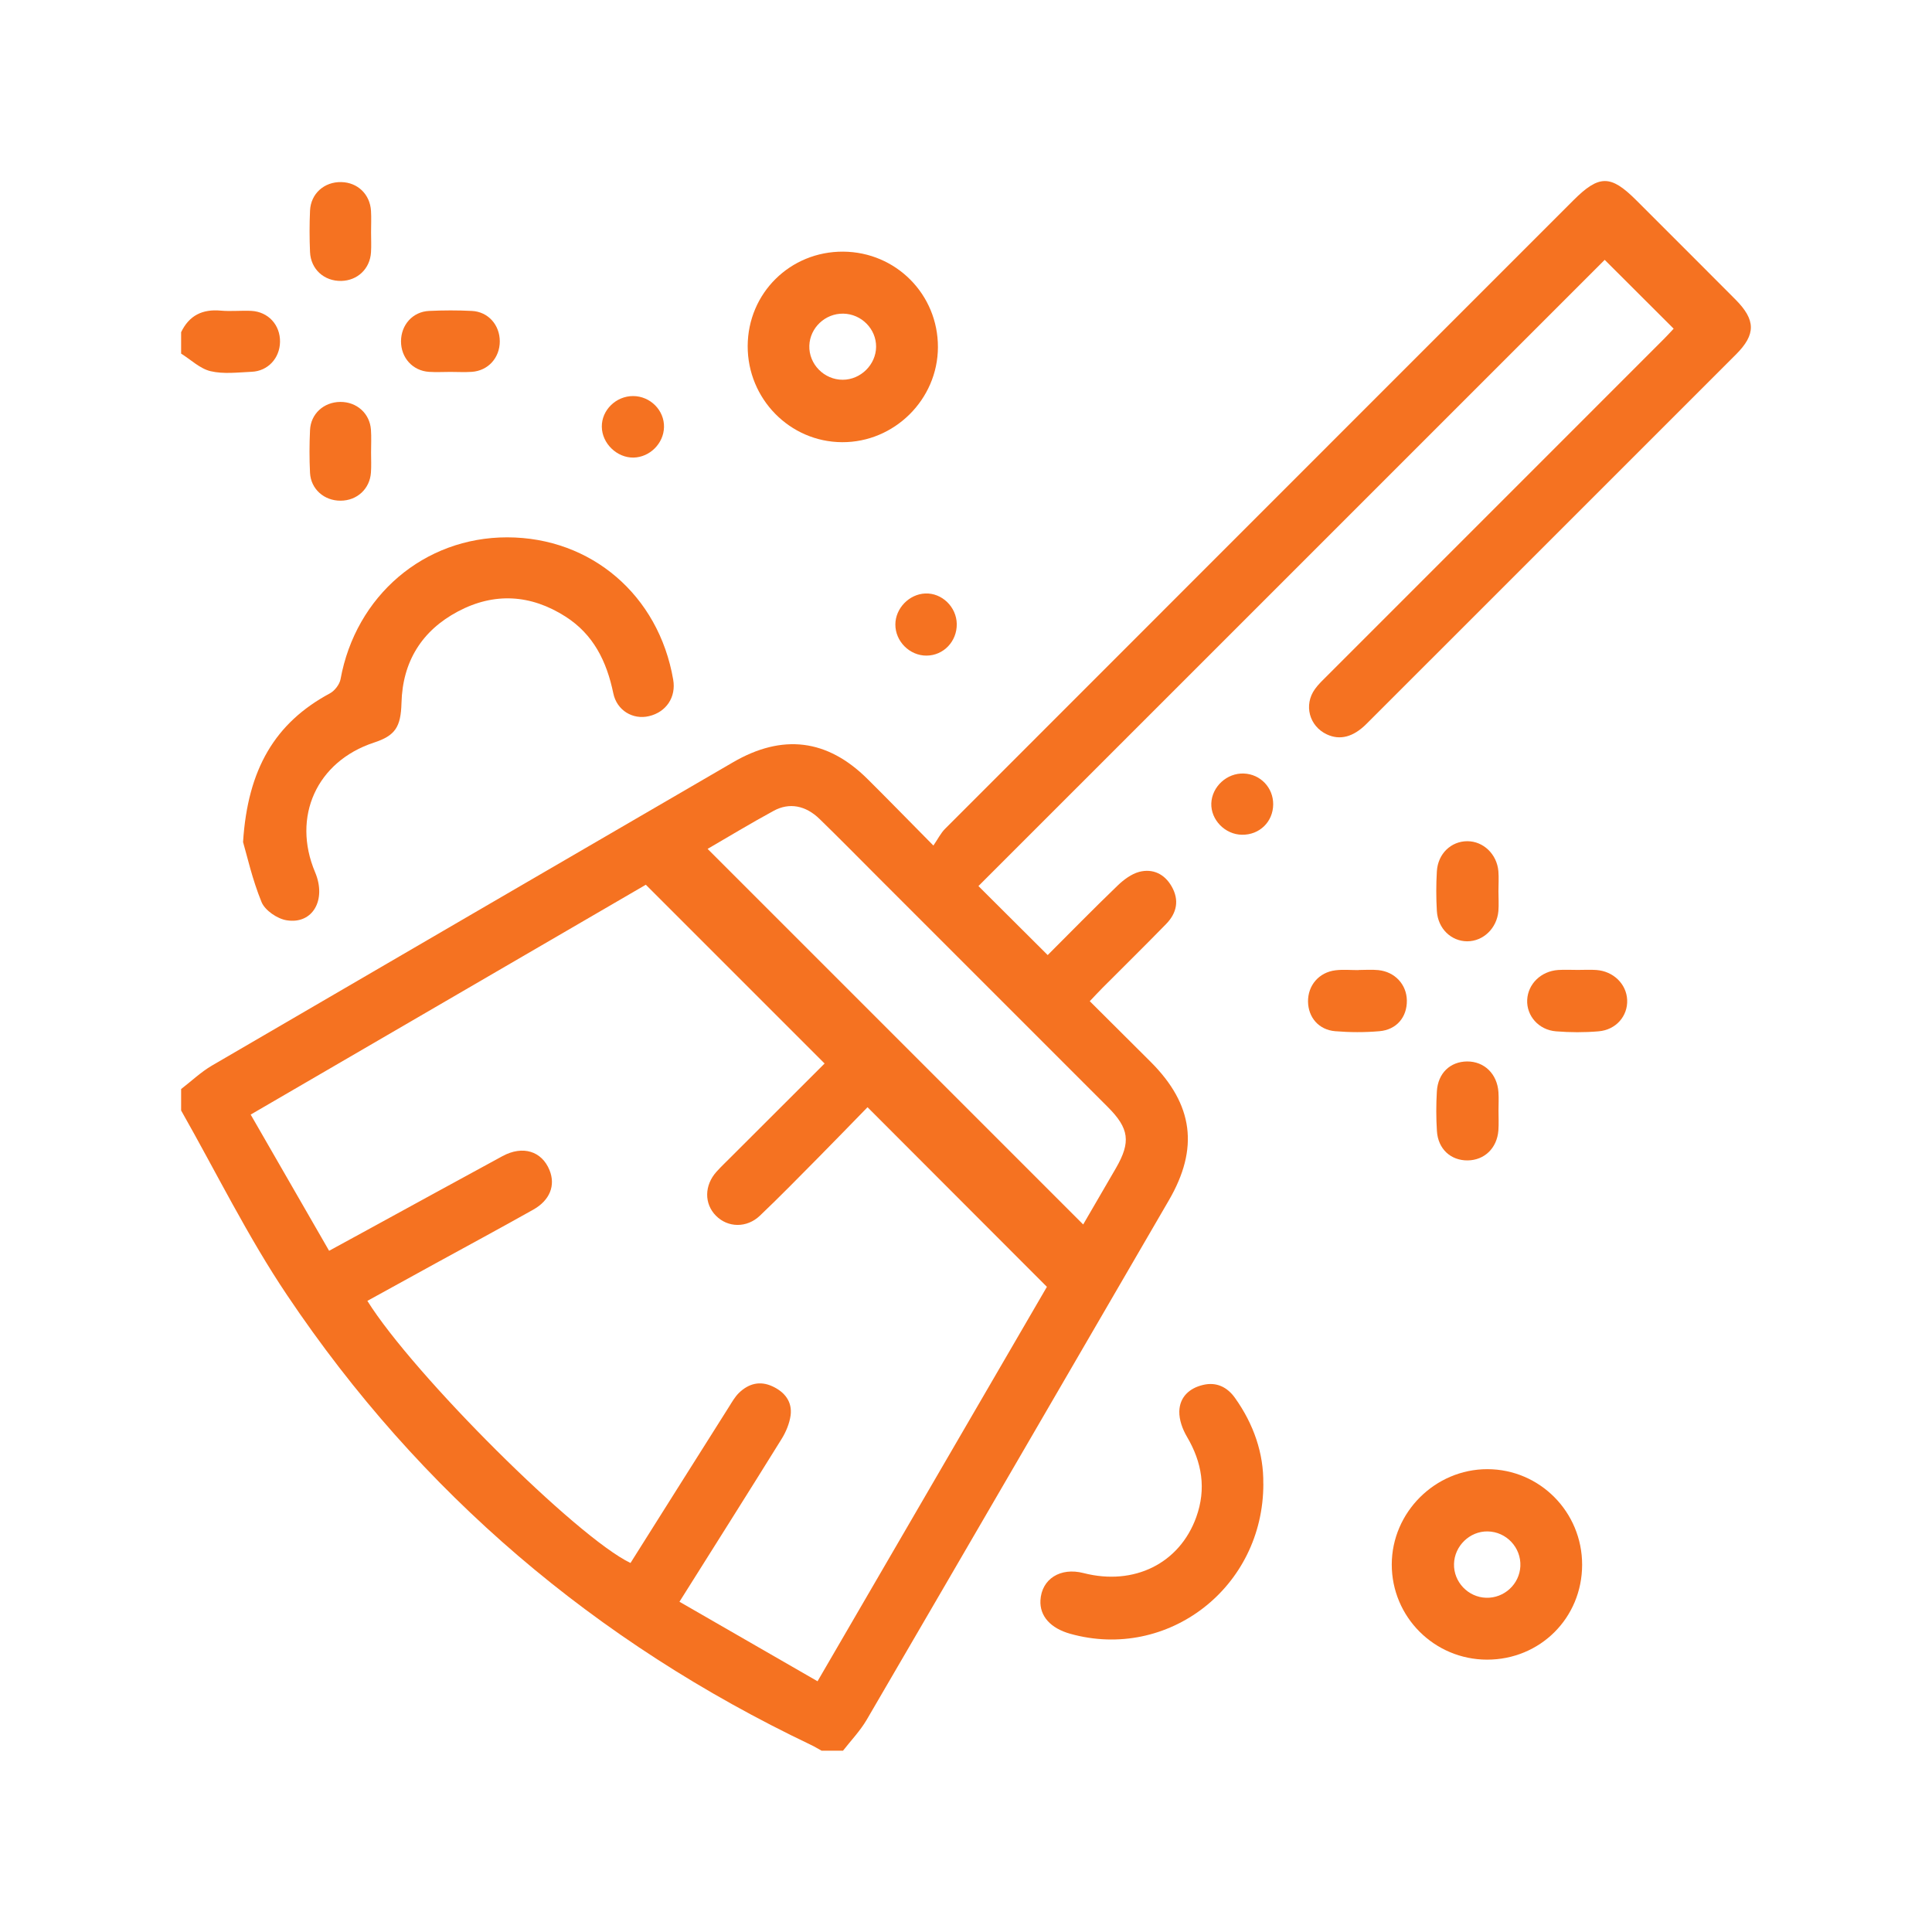 <?xml version="1.0" encoding="UTF-8"?>
<svg xmlns="http://www.w3.org/2000/svg" width="32" height="32" viewBox="0 0 32 32" fill="none">
  <g clip-path="url(#clip0_4_6749)">
    <path d="M3 18.038C3.17 17.907 3.328 17.756 3.511 17.649C6.386 15.972 9.263 14.3 12.139 12.627C12.958 12.15 13.703 12.239 14.371 12.905C14.718 13.249 15.058 13.599 15.46 14.005C15.536 13.894 15.582 13.799 15.653 13.728C19.12 10.258 22.59 6.789 26.059 3.319C26.484 2.894 26.676 2.893 27.095 3.31C27.645 3.86 28.197 4.41 28.745 4.961C29.082 5.3 29.085 5.539 28.753 5.871C26.713 7.912 24.674 9.951 22.633 11.99C22.413 12.21 22.192 12.265 21.975 12.163C21.685 12.026 21.591 11.677 21.779 11.414C21.837 11.332 21.913 11.262 21.985 11.19C23.845 9.33 25.705 7.469 27.565 5.609C27.623 5.551 27.679 5.488 27.721 5.444C27.327 5.052 26.946 4.671 26.579 4.304C23.127 7.756 19.66 11.223 16.206 14.676C16.572 15.041 16.953 15.421 17.353 15.819C17.726 15.446 18.114 15.05 18.514 14.665C18.613 14.57 18.739 14.476 18.868 14.441C19.092 14.383 19.286 14.473 19.405 14.68C19.537 14.909 19.492 15.123 19.314 15.305C18.966 15.662 18.61 16.012 18.258 16.365C18.193 16.43 18.131 16.498 18.05 16.583C18.393 16.924 18.728 17.257 19.061 17.59C19.767 18.297 19.86 19.021 19.36 19.881C17.692 22.75 16.026 25.62 14.354 28.487C14.246 28.67 14.095 28.828 13.963 28.997H13.608C13.549 28.965 13.492 28.929 13.432 28.901C9.869 27.202 6.958 24.733 4.758 21.456C4.103 20.483 3.582 19.418 3 18.393C3 18.274 3 18.156 3 18.038ZM6.085 21.547C6.85 22.772 9.557 25.465 10.443 25.888C10.987 25.025 11.531 24.16 12.077 23.297C12.126 23.218 12.174 23.135 12.239 23.071C12.398 22.917 12.586 22.865 12.796 22.963C12.998 23.057 13.124 23.216 13.095 23.443C13.076 23.578 13.018 23.718 12.945 23.835C12.394 24.723 11.835 25.606 11.254 26.53C12.02 26.971 12.77 27.402 13.541 27.847C14.831 25.63 16.098 23.45 17.34 21.314C16.346 20.319 15.369 19.34 14.369 18.339C14.112 18.602 13.837 18.887 13.558 19.169C13.237 19.493 12.918 19.82 12.587 20.135C12.368 20.344 12.054 20.335 11.858 20.136C11.662 19.938 11.664 19.633 11.868 19.407C11.947 19.319 12.034 19.238 12.117 19.154C12.636 18.636 13.155 18.117 13.658 17.615C12.664 16.621 11.686 15.644 10.697 14.654C8.545 15.906 6.367 17.173 4.152 18.461C4.593 19.226 5.019 19.966 5.451 20.717C5.695 20.584 5.887 20.48 6.078 20.375C6.826 19.967 7.573 19.555 8.323 19.149C8.659 18.967 8.974 19.066 9.102 19.382C9.204 19.634 9.109 19.881 8.83 20.037C8.293 20.339 7.751 20.631 7.211 20.927C6.835 21.134 6.46 21.34 6.084 21.547H6.085ZM11.72 14.06C13.798 16.139 15.868 18.209 17.941 20.281C18.112 19.986 18.299 19.666 18.485 19.345C18.733 18.914 18.703 18.69 18.348 18.335C17.081 17.067 15.813 15.8 14.546 14.533C14.223 14.21 13.903 13.884 13.576 13.566C13.345 13.341 13.074 13.287 12.812 13.431C12.434 13.636 12.067 13.859 11.719 14.061L11.72 14.06Z" fill="#F57221"></path>
    <path d="M3 5.502C3.133 5.225 3.353 5.117 3.657 5.145C3.824 5.16 3.994 5.141 4.162 5.149C4.444 5.164 4.643 5.383 4.638 5.664C4.633 5.933 4.438 6.147 4.167 6.158C3.94 6.168 3.703 6.199 3.488 6.148C3.313 6.107 3.162 5.958 3 5.857C3 5.739 3 5.621 3 5.502Z" fill="#F57221"></path>
    <path d="M4.026 13.945C4.103 12.736 4.557 11.972 5.463 11.485C5.543 11.442 5.623 11.338 5.64 11.252C5.891 9.868 7.024 8.899 8.402 8.9C9.793 8.902 10.91 9.859 11.15 11.256C11.201 11.546 11.036 11.795 10.748 11.862C10.485 11.924 10.217 11.77 10.158 11.482C10.049 10.956 9.83 10.507 9.364 10.211C8.79 9.845 8.186 9.809 7.586 10.127C6.988 10.444 6.668 10.957 6.65 11.641C6.639 12.044 6.546 12.184 6.193 12.3C5.246 12.612 4.831 13.528 5.219 14.447C5.411 14.902 5.181 15.312 4.749 15.243C4.593 15.219 4.389 15.079 4.332 14.941C4.178 14.565 4.089 14.162 4.025 13.944L4.026 13.945Z" fill="#F57221"></path>
    <path d="M12.384 5.732C12.387 4.855 13.088 4.163 13.966 4.168C14.841 4.174 15.538 4.877 15.535 5.752C15.532 6.617 14.812 7.329 13.947 7.324C13.082 7.32 12.382 6.606 12.384 5.732ZM13.967 5.195C13.668 5.19 13.415 5.429 13.405 5.725C13.395 6.031 13.65 6.291 13.959 6.29C14.256 6.289 14.508 6.04 14.511 5.745C14.514 5.449 14.268 5.2 13.968 5.195H13.967Z" fill="#F57221"></path>
    <path d="M26.205 25.918C26.204 26.798 25.509 27.49 24.629 27.489C23.756 27.487 23.051 26.782 23.052 25.912C23.053 25.049 23.77 24.334 24.635 24.334C25.504 24.335 26.206 25.044 26.205 25.918V25.918ZM24.613 26.464C24.913 26.474 25.168 26.239 25.182 25.941C25.196 25.632 24.95 25.37 24.64 25.365C24.344 25.36 24.09 25.606 24.083 25.904C24.075 26.201 24.316 26.455 24.614 26.464H24.613Z" fill="#F57221"></path>
    <path d="M20.925 24.573C20.929 26.297 19.34 27.511 17.728 27.061C17.399 26.969 17.219 26.767 17.233 26.506C17.253 26.152 17.563 25.956 17.947 26.055C18.784 26.27 19.538 25.895 19.814 25.128C19.982 24.659 19.91 24.221 19.659 23.796C19.586 23.672 19.529 23.515 19.533 23.375C19.54 23.141 19.697 22.993 19.925 22.939C20.149 22.885 20.327 22.975 20.454 23.152C20.767 23.59 20.932 24.078 20.924 24.573H20.925Z" fill="#F57221"></path>
    <path d="M24.819 14.762C24.819 14.871 24.827 14.982 24.818 15.091C24.793 15.375 24.568 15.59 24.304 15.591C24.037 15.591 23.817 15.382 23.799 15.09C23.786 14.871 23.786 14.65 23.799 14.431C23.817 14.139 24.035 13.933 24.304 13.933C24.569 13.933 24.794 14.148 24.818 14.431C24.827 14.54 24.819 14.651 24.819 14.761V14.762Z" fill="#F57221"></path>
    <path d="M26.135 16.065C26.236 16.065 26.337 16.059 26.438 16.066C26.722 16.085 26.939 16.298 26.951 16.561C26.963 16.828 26.767 17.058 26.477 17.082C26.244 17.102 26.006 17.101 25.772 17.082C25.484 17.059 25.283 16.824 25.295 16.562C25.308 16.297 25.523 16.086 25.808 16.066C25.917 16.059 26.026 16.065 26.136 16.065H26.135Z" fill="#F57221"></path>
    <path d="M7.46 6.16C7.342 6.16 7.223 6.167 7.105 6.159C6.835 6.141 6.642 5.926 6.642 5.654C6.642 5.382 6.835 5.163 7.106 5.15C7.342 5.139 7.579 5.138 7.815 5.15C8.086 5.163 8.278 5.382 8.278 5.654C8.278 5.926 8.085 6.141 7.814 6.159C7.696 6.167 7.578 6.16 7.46 6.16Z" fill="#F57221"></path>
    <path d="M6.146 3.849C6.146 3.959 6.152 4.069 6.145 4.178C6.129 4.452 5.921 4.648 5.651 4.653C5.368 4.658 5.147 4.459 5.135 4.174C5.125 3.946 5.125 3.718 5.135 3.49C5.147 3.207 5.371 3.009 5.654 3.016C5.925 3.022 6.129 3.219 6.145 3.494C6.152 3.612 6.146 3.73 6.146 3.848V3.849Z" fill="#F57221"></path>
    <path d="M6.146 7.497C6.146 7.606 6.152 7.717 6.144 7.826C6.126 8.097 5.914 8.292 5.642 8.293C5.371 8.295 5.149 8.102 5.135 7.833C5.123 7.597 5.124 7.36 5.135 7.124C5.147 6.853 5.364 6.659 5.636 6.657C5.909 6.655 6.125 6.848 6.144 7.117C6.153 7.243 6.146 7.371 6.146 7.497Z" fill="#F57221"></path>
    <path d="M24.82 18.394C24.82 18.504 24.826 18.615 24.818 18.724C24.795 19.017 24.588 19.216 24.31 19.22C24.03 19.223 23.819 19.032 23.8 18.735C23.786 18.517 23.786 18.296 23.799 18.076C23.817 17.775 24.019 17.584 24.299 17.581C24.584 17.579 24.799 17.787 24.819 18.091C24.826 18.192 24.82 18.293 24.82 18.394Z" fill="#F57221"></path>
    <path d="M22.5 16.066C22.61 16.066 22.72 16.057 22.829 16.068C23.105 16.096 23.298 16.307 23.302 16.571C23.306 16.845 23.133 17.056 22.847 17.08C22.604 17.101 22.358 17.1 22.115 17.08C21.842 17.057 21.669 16.851 21.665 16.59C21.662 16.321 21.846 16.104 22.121 16.071C22.246 16.056 22.374 16.068 22.501 16.068C22.501 16.068 22.501 16.067 22.501 16.066H22.5Z" fill="#F57221"></path>
    <path d="M15.847 10.335C15.851 10.624 15.628 10.858 15.345 10.859C15.066 10.86 14.828 10.622 14.83 10.342C14.831 10.076 15.058 9.841 15.325 9.83C15.601 9.818 15.843 10.053 15.847 10.335Z" fill="#F57221"></path>
    <path d="M10.487 6.56C10.771 6.561 11.005 6.797 10.998 7.075C10.992 7.345 10.763 7.573 10.494 7.579C10.219 7.584 9.971 7.345 9.968 7.069C9.964 6.793 10.203 6.559 10.487 6.56Z" fill="#F57221"></path>
    <path d="M20.57 13.826C20.29 13.822 20.053 13.578 20.063 13.305C20.074 13.029 20.322 12.801 20.601 12.812C20.877 12.822 21.09 13.047 21.088 13.323C21.086 13.612 20.861 13.831 20.57 13.826Z" fill="#F57221"></path>
  </g>
  <defs>
    <clipPath id="clip0_4_6749">
      <rect width="26" height="26" fill="white" transform="translate(3 3)"></rect>
    </clipPath>
  </defs>
</svg>
